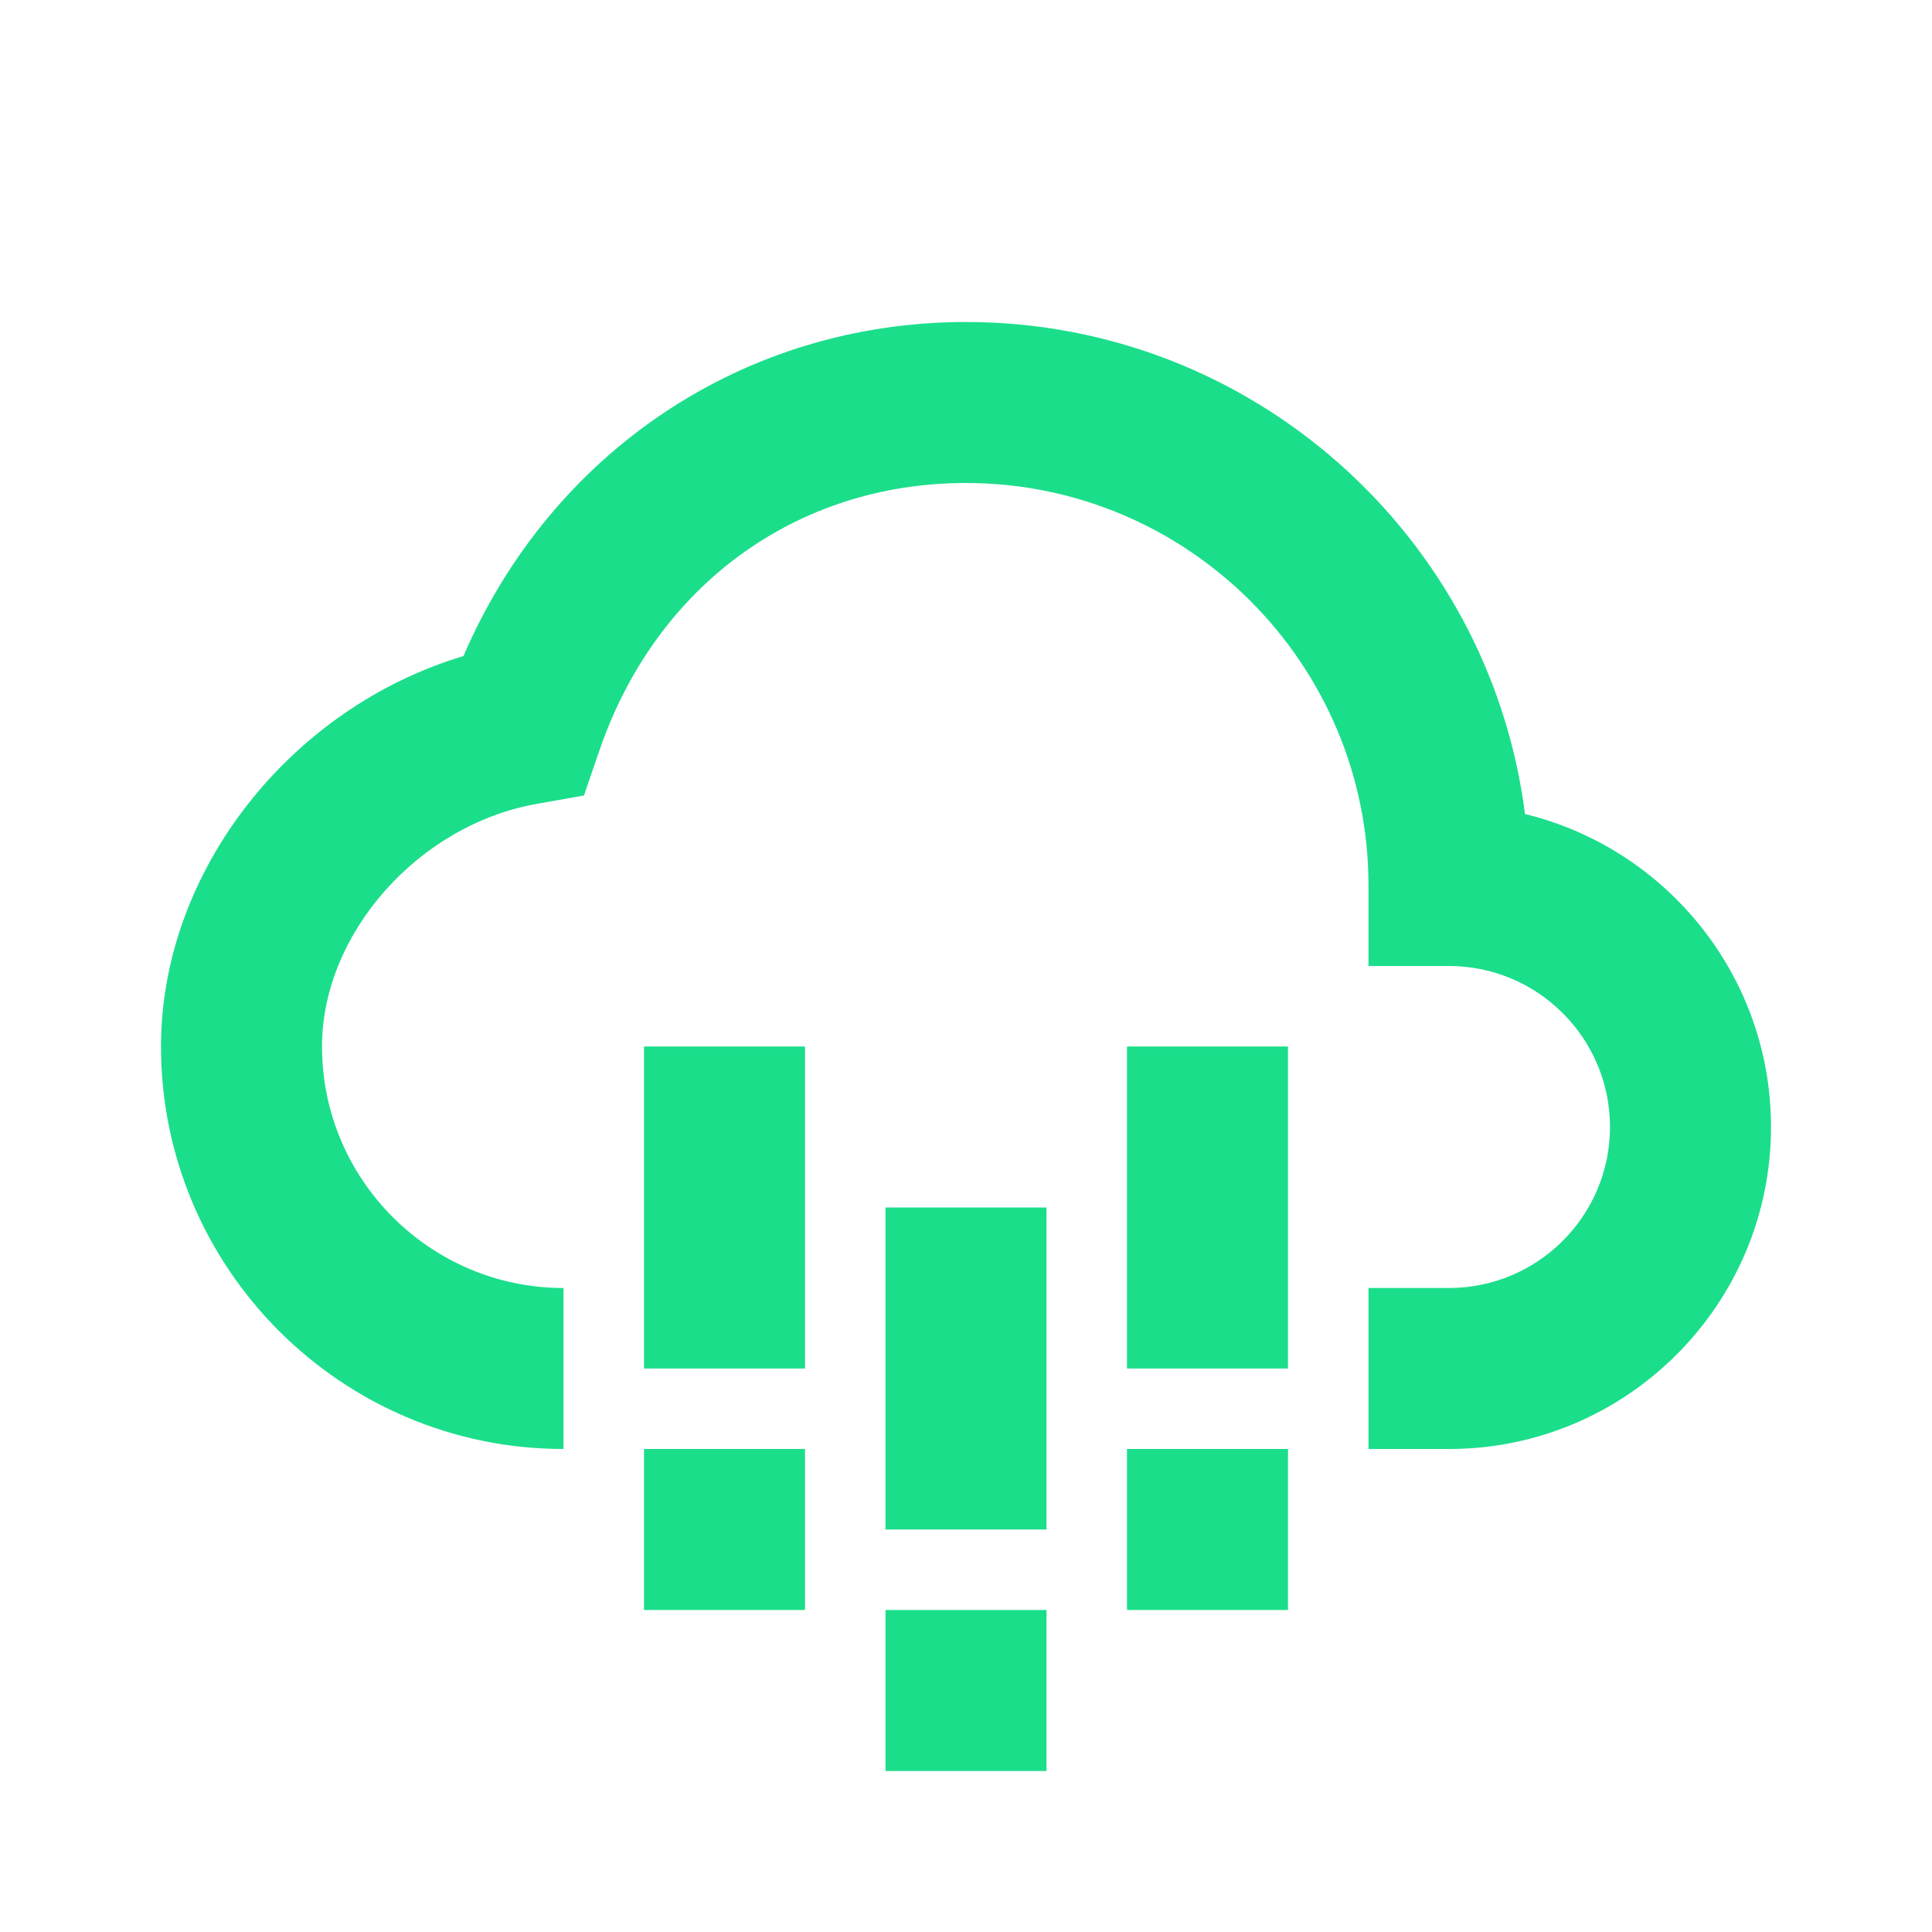 <svg xmlns="http://www.w3.org/2000/svg" width="72" height="72" viewBox="0 0 72 72" fill="none"><g id="icons / bx-cloud-light-rain"><path id="Vector" d="M24 39H30V51H24V39ZM24 54H30V60H24V54ZM33 45H39V57H33V45ZM33 60H39V66H33V60ZM42 39H48V51H42V39ZM42 54H48V60H42V54Z" fill="#1BDE8B"></path><path id="Vector_2" d="M56.832 30.336C55.521 20.01 46.68 12 36 12C27.732 12 20.55 16.833 17.271 24.45C10.827 26.376 6 32.457 6 39C6 47.271 12.729 54 21 54V48C16.038 48 12 43.962 12 39C12 34.791 15.597 30.732 20.019 29.955L21.762 29.646L22.338 27.969C24.447 21.819 29.685 18 36 18C44.271 18 51 24.729 51 33V36H54C57.309 36 60 38.691 60 42C60 45.309 57.309 48 54 48H51V54H54C60.618 54 66 48.618 66 42C66 36.357 62.085 31.614 56.832 30.336Z" fill="#1BDE8B"></path></g></svg>